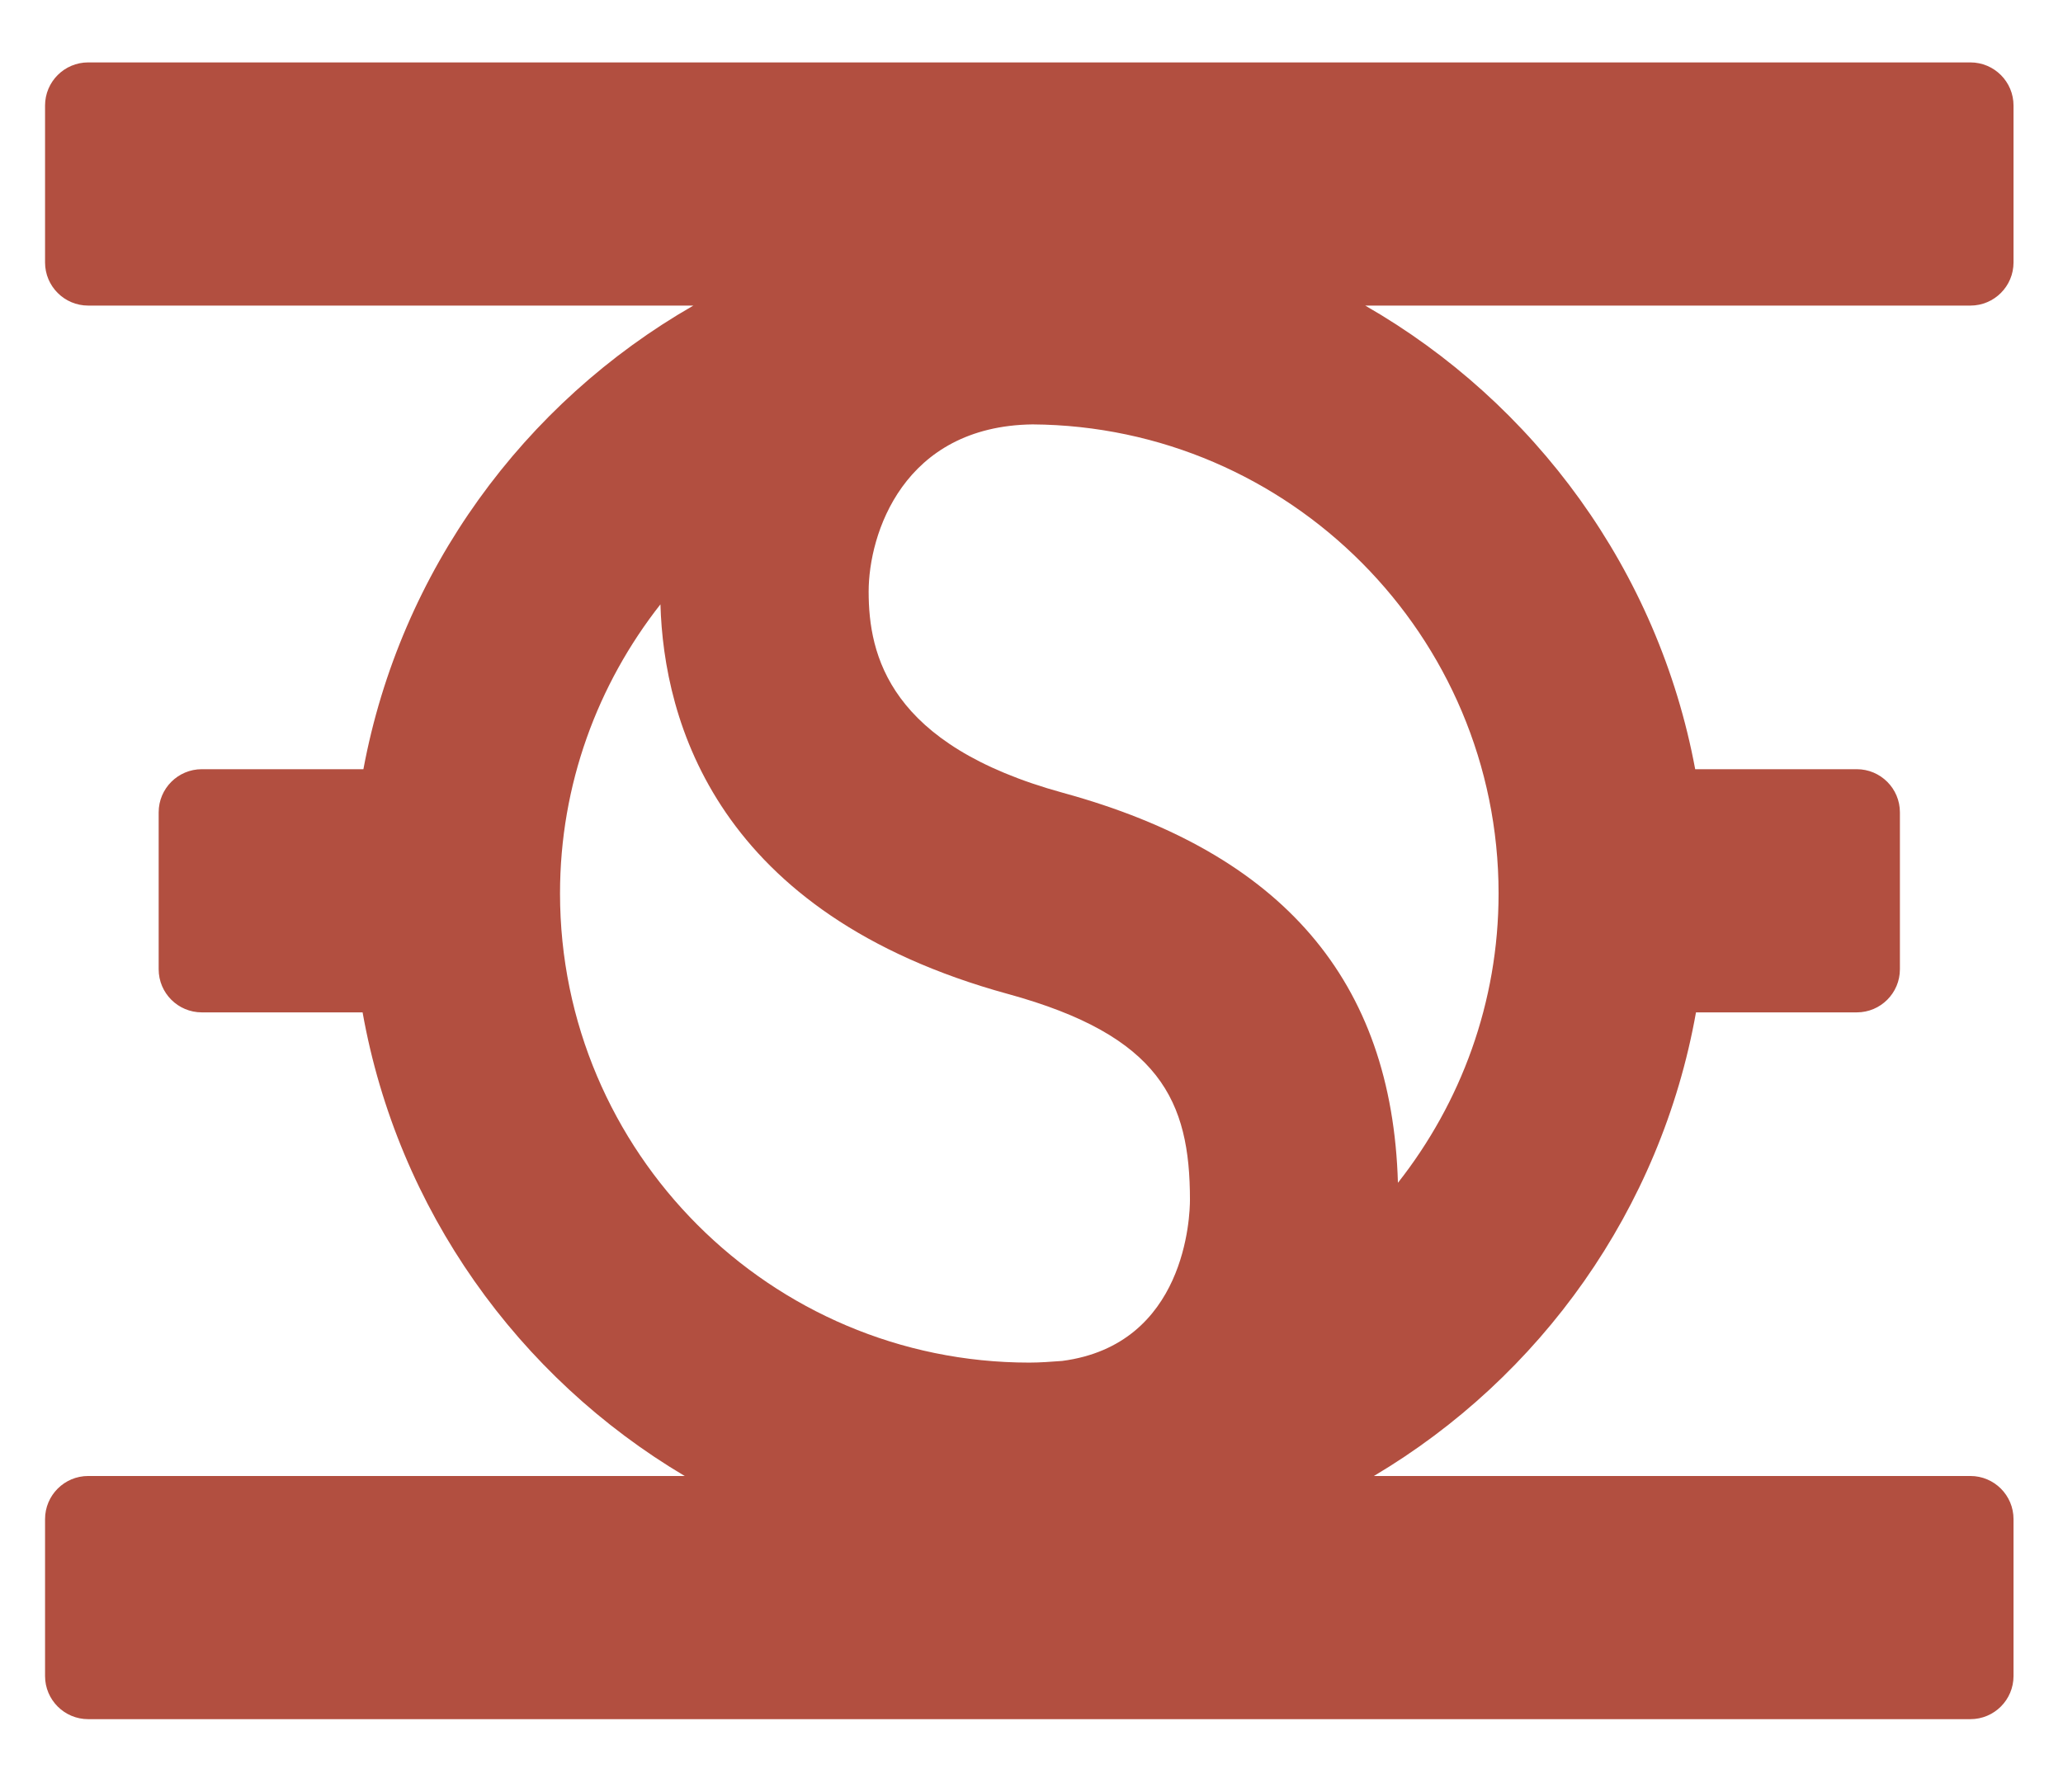 <?xml version="1.0" encoding="utf-8"?>
<!-- Generator: Adobe Illustrator 22.0.1, SVG Export Plug-In . SVG Version: 6.00 Build 0)  -->
<svg version="1.1" id="Calque_1" xmlns="http://www.w3.org/2000/svg" xmlns:xlink="http://www.w3.org/1999/xlink" x="0px" y="0px"
	 viewBox="0 0 595.276 517.276" enable-background="new 0 0 595.276 517.276" xml:space="preserve">
<g>
	<path fill="#B24F40" d="M581,75.744V30.46c0-6.875-5.571-12.449-12.446-12.449H25.449C18.574,18.011,13,23.584,13,30.46v45.285
		c0,6.874,5.574,12.447,12.449,12.447h174.617c-48.898,28.054-84.542,76.538-95.206,133.801H58.232
		c-6.875,0-12.449,5.574-12.449,12.449v45.285c0,6.874,5.574,12.447,12.449,12.447h46.394
		c10.139,56.922,44.919,105.284,92.944,133.801H25.449c-6.875,0-12.449,5.574-12.449,12.449v45.285
		c0,6.874,5.574,12.447,12.449,12.447h543.105c6.875,0,12.446-5.574,12.446-12.447v-45.285c0-6.875-5.571-12.449-12.446-12.449
		H396.43c48.028-28.516,82.811-76.879,92.947-133.801h46.394c6.875,0,12.446-5.574,12.446-12.447v-45.285
		c0-6.875-5.571-12.449-12.446-12.449h-46.625c-10.664-57.262-46.314-105.746-95.214-133.801h174.623
		C575.429,88.192,581,82.618,581,75.744z M432.413,257.845c0,31.517-10.916,60.481-29.043,83.514
		c-1.683-58.284-33.261-95.166-96.592-112.534c-50.315-13.801-56.131-39.766-56.131-58.102c0-16.568,9.947-47.731,47.277-48.241
		C372.159,122.987,432.413,183.494,432.413,257.845z M161.593,257.845c0-31.479,10.887-60.412,28.975-83.432
		c0.966,33.622,16.038,89.342,100.285,112.452c43.911,12.039,52.506,30.895,52.506,59.39c0,4.509-1.104,41.847-36.886,46.515
		c-3.143,0.22-6.277,0.48-9.476,0.48C222.332,393.25,161.593,332.51,161.593,257.845z"/>
</g>
</svg>
